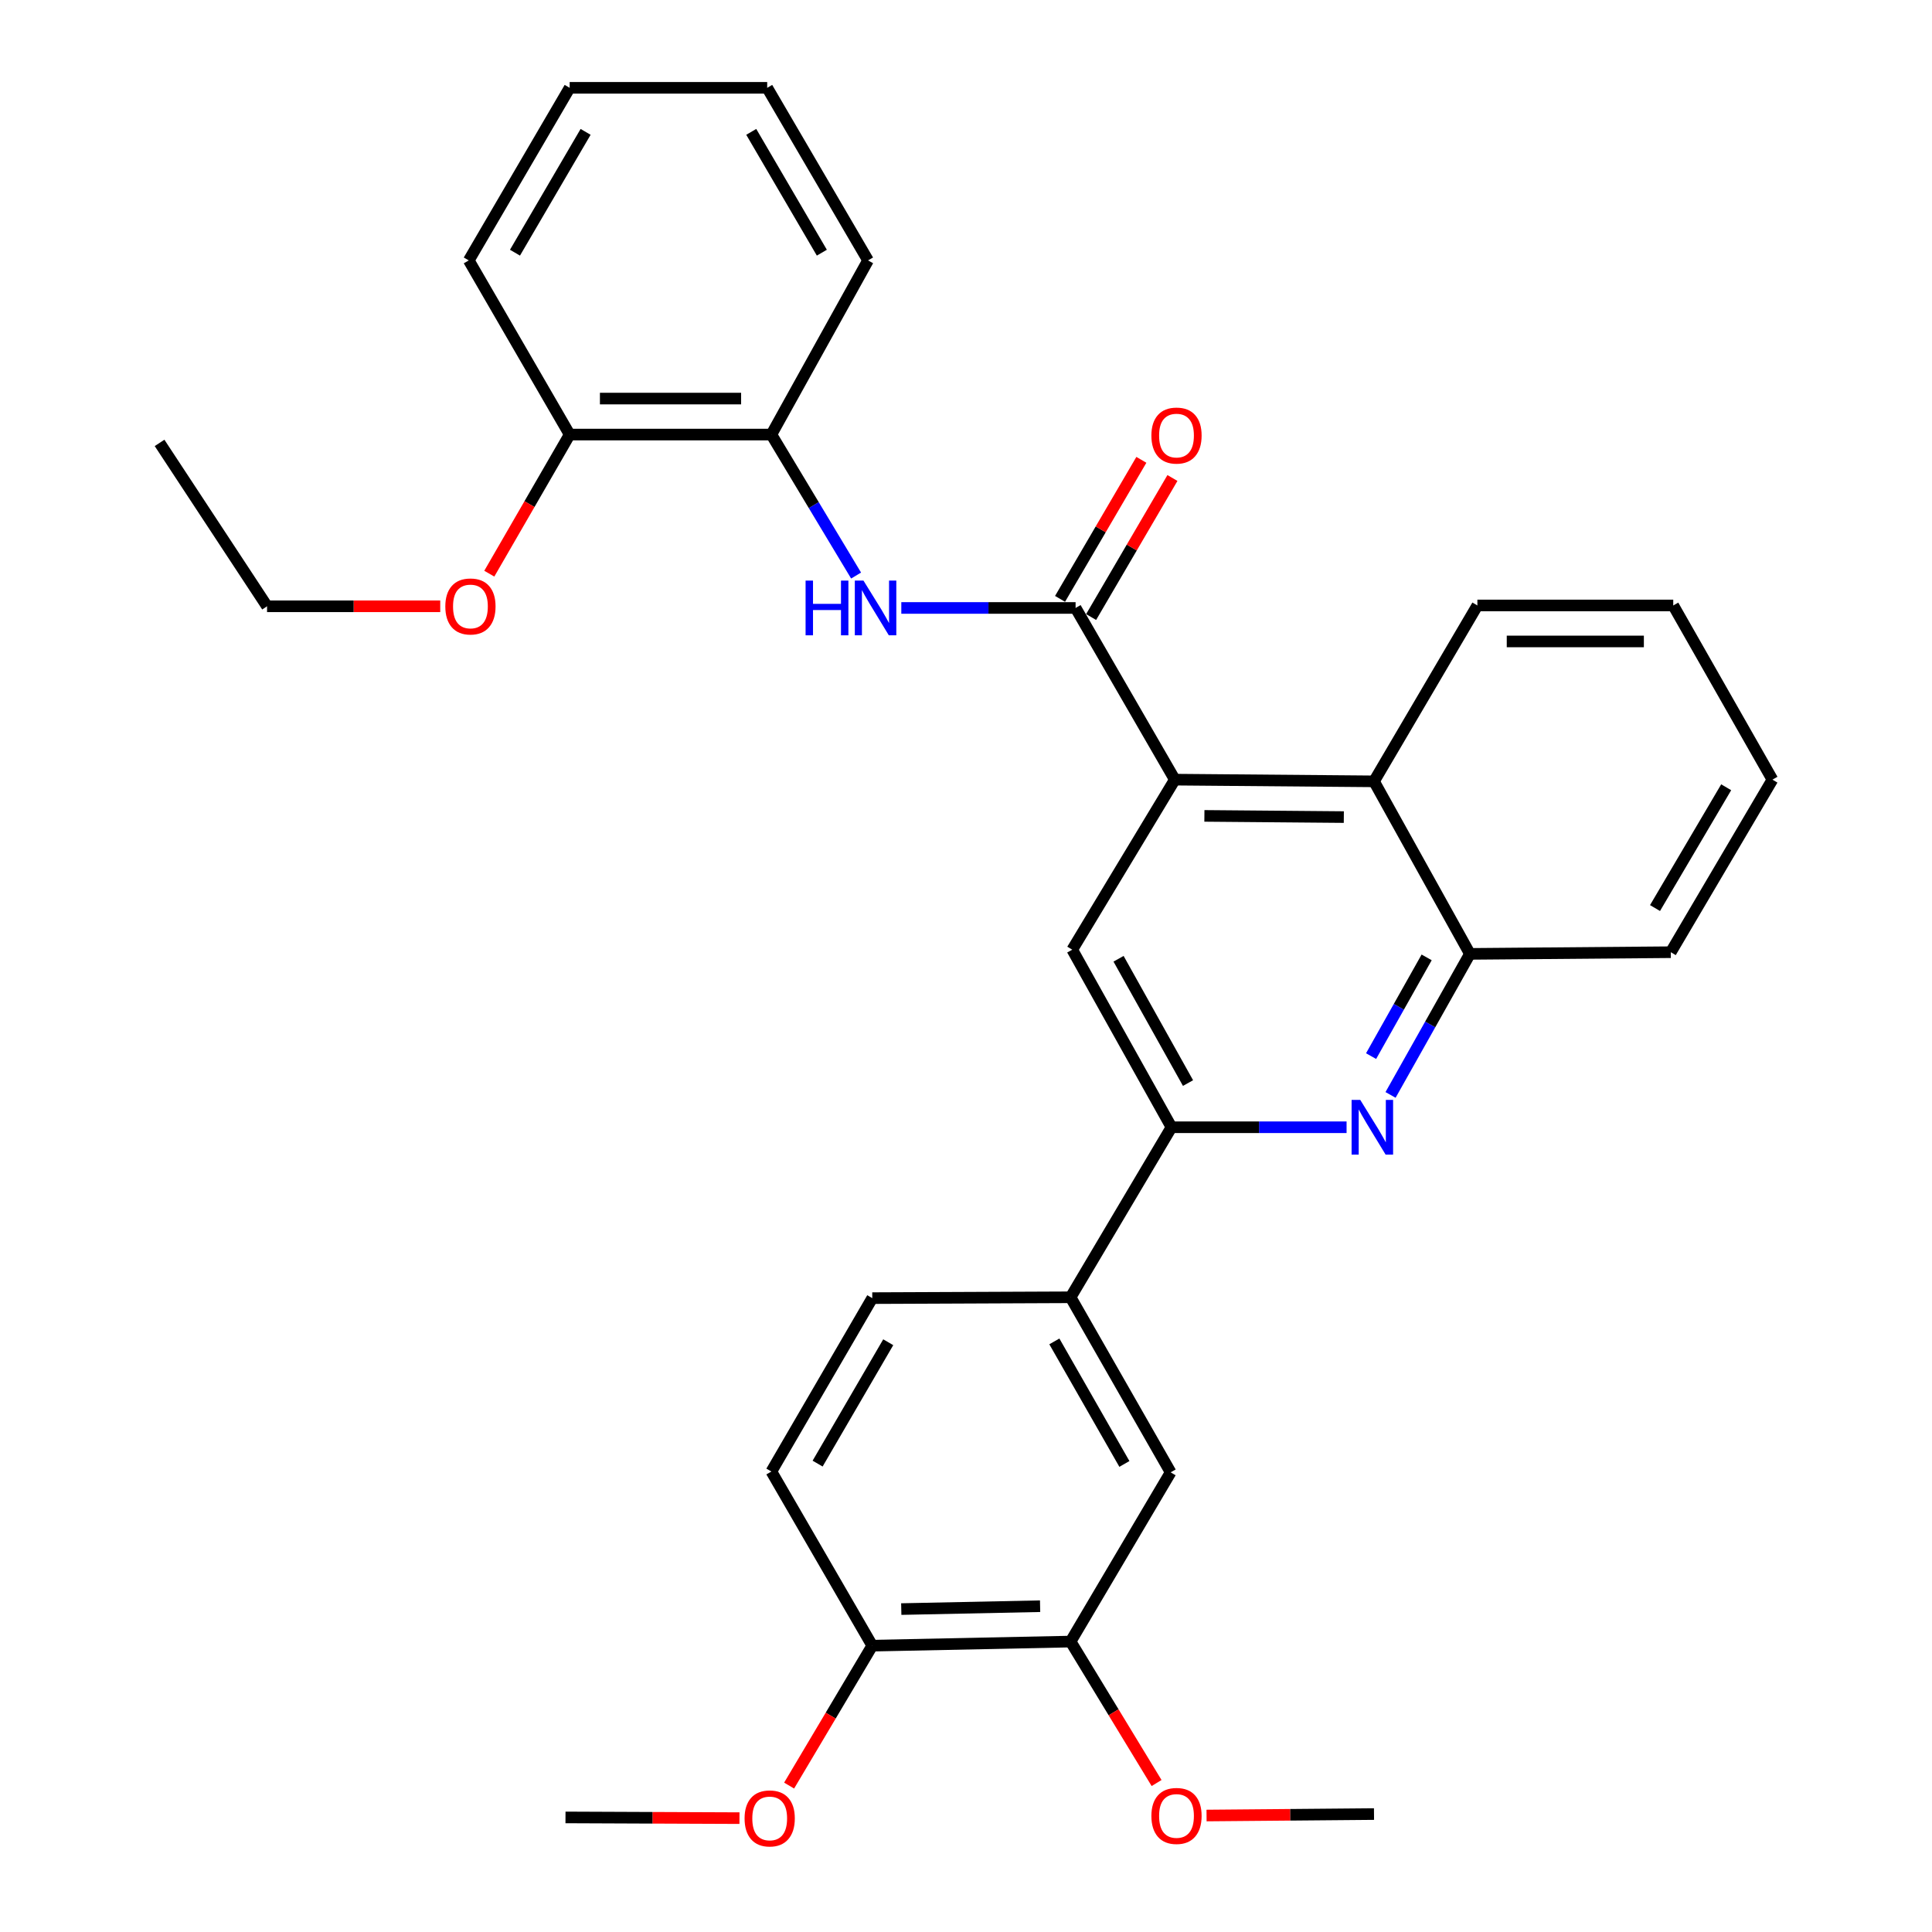 <?xml version='1.0' encoding='iso-8859-1'?>
<svg version='1.1' baseProfile='full'
              xmlns='http://www.w3.org/2000/svg'
                      xmlns:rdkit='http://www.rdkit.org/xml'
                      xmlns:xlink='http://www.w3.org/1999/xlink'
                  xml:space='preserve'
width='1000px' height='1000px' viewBox='0 0 1000 1000'>
<!-- END OF HEADER -->
<rect style='opacity:1.0;fill:#FFFFFF;stroke:none' width='1000' height='1000' x='0' y='0'> </rect>
<path class='bond-0' d='M 556.724,314.677 L 608.086,403.545' style='fill:none;fill-rule:evenodd;stroke:#000000;stroke-width:6px;stroke-linecap:butt;stroke-linejoin:miter;stroke-opacity:1' />
<path class='bond-3' d='M 556.724,314.677 L 511.621,314.677' style='fill:none;fill-rule:evenodd;stroke:#000000;stroke-width:6px;stroke-linecap:butt;stroke-linejoin:miter;stroke-opacity:1' />
<path class='bond-3' d='M 511.621,314.677 L 466.519,314.677' style='fill:none;fill-rule:evenodd;stroke:#0000FF;stroke-width:6px;stroke-linecap:butt;stroke-linejoin:miter;stroke-opacity:1' />
<path class='bond-11' d='M 564.764,319.379 L 585.807,283.396' style='fill:none;fill-rule:evenodd;stroke:#000000;stroke-width:6px;stroke-linecap:butt;stroke-linejoin:miter;stroke-opacity:1' />
<path class='bond-11' d='M 585.807,283.396 L 606.851,247.412' style='fill:none;fill-rule:evenodd;stroke:#FF0000;stroke-width:6px;stroke-linecap:butt;stroke-linejoin:miter;stroke-opacity:1' />
<path class='bond-11' d='M 548.683,309.975 L 569.727,273.991' style='fill:none;fill-rule:evenodd;stroke:#000000;stroke-width:6px;stroke-linecap:butt;stroke-linejoin:miter;stroke-opacity:1' />
<path class='bond-11' d='M 569.727,273.991 L 590.771,238.008' style='fill:none;fill-rule:evenodd;stroke:#FF0000;stroke-width:6px;stroke-linecap:butt;stroke-linejoin:miter;stroke-opacity:1' />
<path class='bond-4' d='M 608.086,403.545 L 554.995,491.554' style='fill:none;fill-rule:evenodd;stroke:#000000;stroke-width:6px;stroke-linecap:butt;stroke-linejoin:miter;stroke-opacity:1' />
<path class='bond-5' d='M 608.086,403.545 L 711.184,404.424' style='fill:none;fill-rule:evenodd;stroke:#000000;stroke-width:6px;stroke-linecap:butt;stroke-linejoin:miter;stroke-opacity:1' />
<path class='bond-5' d='M 623.392,422.304 L 695.561,422.92' style='fill:none;fill-rule:evenodd;stroke:#000000;stroke-width:6px;stroke-linecap:butt;stroke-linejoin:miter;stroke-opacity:1' />
<path class='bond-1' d='M 719.743,566.73 L 740.286,530.228' style='fill:none;fill-rule:evenodd;stroke:#0000FF;stroke-width:6px;stroke-linecap:butt;stroke-linejoin:miter;stroke-opacity:1' />
<path class='bond-1' d='M 740.286,530.228 L 760.829,493.727' style='fill:none;fill-rule:evenodd;stroke:#000000;stroke-width:6px;stroke-linecap:butt;stroke-linejoin:miter;stroke-opacity:1' />
<path class='bond-1' d='M 709.672,546.643 L 724.052,521.092' style='fill:none;fill-rule:evenodd;stroke:#0000FF;stroke-width:6px;stroke-linecap:butt;stroke-linejoin:miter;stroke-opacity:1' />
<path class='bond-1' d='M 724.052,521.092 L 738.432,495.541' style='fill:none;fill-rule:evenodd;stroke:#000000;stroke-width:6px;stroke-linecap:butt;stroke-linejoin:miter;stroke-opacity:1' />
<path class='bond-31' d='M 696.986,583.464 L 651.672,583.464' style='fill:none;fill-rule:evenodd;stroke:#0000FF;stroke-width:6px;stroke-linecap:butt;stroke-linejoin:miter;stroke-opacity:1' />
<path class='bond-31' d='M 651.672,583.464 L 606.358,583.464' style='fill:none;fill-rule:evenodd;stroke:#000000;stroke-width:6px;stroke-linecap:butt;stroke-linejoin:miter;stroke-opacity:1' />
<path class='bond-2' d='M 606.358,583.464 L 554.995,491.554' style='fill:none;fill-rule:evenodd;stroke:#000000;stroke-width:6px;stroke-linecap:butt;stroke-linejoin:miter;stroke-opacity:1' />
<path class='bond-2' d='M 614.915,560.59 L 578.961,496.253' style='fill:none;fill-rule:evenodd;stroke:#000000;stroke-width:6px;stroke-linecap:butt;stroke-linejoin:miter;stroke-opacity:1' />
<path class='bond-7' d='M 606.358,583.464 L 554.136,671.473' style='fill:none;fill-rule:evenodd;stroke:#000000;stroke-width:6px;stroke-linecap:butt;stroke-linejoin:miter;stroke-opacity:1' />
<path class='bond-8' d='M 443.109,297.899 L 421.185,261.414' style='fill:none;fill-rule:evenodd;stroke:#0000FF;stroke-width:6px;stroke-linecap:butt;stroke-linejoin:miter;stroke-opacity:1' />
<path class='bond-8' d='M 421.185,261.414 L 399.262,224.929' style='fill:none;fill-rule:evenodd;stroke:#000000;stroke-width:6px;stroke-linecap:butt;stroke-linejoin:miter;stroke-opacity:1' />
<path class='bond-6' d='M 711.184,404.424 L 760.829,493.727' style='fill:none;fill-rule:evenodd;stroke:#000000;stroke-width:6px;stroke-linecap:butt;stroke-linejoin:miter;stroke-opacity:1' />
<path class='bond-19' d='M 711.184,404.424 L 764.689,313.383' style='fill:none;fill-rule:evenodd;stroke:#000000;stroke-width:6px;stroke-linecap:butt;stroke-linejoin:miter;stroke-opacity:1' />
<path class='bond-20' d='M 760.829,493.727 L 864.796,492.858' style='fill:none;fill-rule:evenodd;stroke:#000000;stroke-width:6px;stroke-linecap:butt;stroke-linejoin:miter;stroke-opacity:1' />
<path class='bond-9' d='M 554.136,671.473 L 605.923,762.08' style='fill:none;fill-rule:evenodd;stroke:#000000;stroke-width:6px;stroke-linecap:butt;stroke-linejoin:miter;stroke-opacity:1' />
<path class='bond-9' d='M 545.731,694.308 L 581.982,757.733' style='fill:none;fill-rule:evenodd;stroke:#000000;stroke-width:6px;stroke-linecap:butt;stroke-linejoin:miter;stroke-opacity:1' />
<path class='bond-13' d='M 554.136,671.473 L 451.483,671.908' style='fill:none;fill-rule:evenodd;stroke:#000000;stroke-width:6px;stroke-linecap:butt;stroke-linejoin:miter;stroke-opacity:1' />
<path class='bond-14' d='M 399.262,224.929 L 294.86,224.929' style='fill:none;fill-rule:evenodd;stroke:#000000;stroke-width:6px;stroke-linecap:butt;stroke-linejoin:miter;stroke-opacity:1' />
<path class='bond-14' d='M 383.601,206.301 L 310.52,206.301' style='fill:none;fill-rule:evenodd;stroke:#000000;stroke-width:6px;stroke-linecap:butt;stroke-linejoin:miter;stroke-opacity:1' />
<path class='bond-21' d='M 399.262,224.929 L 449.3,134.788' style='fill:none;fill-rule:evenodd;stroke:#000000;stroke-width:6px;stroke-linecap:butt;stroke-linejoin:miter;stroke-opacity:1' />
<path class='bond-10' d='M 605.923,762.08 L 554.136,849.675' style='fill:none;fill-rule:evenodd;stroke:#000000;stroke-width:6px;stroke-linecap:butt;stroke-linejoin:miter;stroke-opacity:1' />
<path class='bond-16' d='M 554.136,849.675 L 576.391,886.282' style='fill:none;fill-rule:evenodd;stroke:#000000;stroke-width:6px;stroke-linecap:butt;stroke-linejoin:miter;stroke-opacity:1' />
<path class='bond-16' d='M 576.391,886.282 L 598.646,922.889' style='fill:none;fill-rule:evenodd;stroke:#FF0000;stroke-width:6px;stroke-linecap:butt;stroke-linejoin:miter;stroke-opacity:1' />
<path class='bond-34' d='M 554.136,849.675 L 451.483,851.796' style='fill:none;fill-rule:evenodd;stroke:#000000;stroke-width:6px;stroke-linecap:butt;stroke-linejoin:miter;stroke-opacity:1' />
<path class='bond-34' d='M 538.353,831.369 L 466.496,832.854' style='fill:none;fill-rule:evenodd;stroke:#000000;stroke-width:6px;stroke-linecap:butt;stroke-linejoin:miter;stroke-opacity:1' />
<path class='bond-12' d='M 451.483,851.796 L 399.262,761.656' style='fill:none;fill-rule:evenodd;stroke:#000000;stroke-width:6px;stroke-linecap:butt;stroke-linejoin:miter;stroke-opacity:1' />
<path class='bond-17' d='M 451.483,851.796 L 429.965,888.004' style='fill:none;fill-rule:evenodd;stroke:#000000;stroke-width:6px;stroke-linecap:butt;stroke-linejoin:miter;stroke-opacity:1' />
<path class='bond-17' d='M 429.965,888.004 L 408.447,924.212' style='fill:none;fill-rule:evenodd;stroke:#FF0000;stroke-width:6px;stroke-linecap:butt;stroke-linejoin:miter;stroke-opacity:1' />
<path class='bond-15' d='M 451.483,671.908 L 399.262,761.656' style='fill:none;fill-rule:evenodd;stroke:#000000;stroke-width:6px;stroke-linecap:butt;stroke-linejoin:miter;stroke-opacity:1' />
<path class='bond-15' d='M 459.751,694.739 L 423.196,757.562' style='fill:none;fill-rule:evenodd;stroke:#000000;stroke-width:6px;stroke-linecap:butt;stroke-linejoin:miter;stroke-opacity:1' />
<path class='bond-18' d='M 294.86,224.929 L 274.057,260.93' style='fill:none;fill-rule:evenodd;stroke:#000000;stroke-width:6px;stroke-linecap:butt;stroke-linejoin:miter;stroke-opacity:1' />
<path class='bond-18' d='M 274.057,260.93 L 253.254,296.931' style='fill:none;fill-rule:evenodd;stroke:#FF0000;stroke-width:6px;stroke-linecap:butt;stroke-linejoin:miter;stroke-opacity:1' />
<path class='bond-22' d='M 294.86,224.929 L 242.638,134.788' style='fill:none;fill-rule:evenodd;stroke:#000000;stroke-width:6px;stroke-linecap:butt;stroke-linejoin:miter;stroke-opacity:1' />
<path class='bond-24' d='M 624.511,939.711 L 667.848,939.334' style='fill:none;fill-rule:evenodd;stroke:#FF0000;stroke-width:6px;stroke-linecap:butt;stroke-linejoin:miter;stroke-opacity:1' />
<path class='bond-24' d='M 667.848,939.334 L 711.184,938.957' style='fill:none;fill-rule:evenodd;stroke:#000000;stroke-width:6px;stroke-linecap:butt;stroke-linejoin:miter;stroke-opacity:1' />
<path class='bond-25' d='M 382.75,941.066 L 337.723,940.881' style='fill:none;fill-rule:evenodd;stroke:#FF0000;stroke-width:6px;stroke-linecap:butt;stroke-linejoin:miter;stroke-opacity:1' />
<path class='bond-25' d='M 337.723,940.881 L 292.697,940.695' style='fill:none;fill-rule:evenodd;stroke:#000000;stroke-width:6px;stroke-linecap:butt;stroke-linejoin:miter;stroke-opacity:1' />
<path class='bond-23' d='M 227.865,313.818 L 183.045,313.818' style='fill:none;fill-rule:evenodd;stroke:#FF0000;stroke-width:6px;stroke-linecap:butt;stroke-linejoin:miter;stroke-opacity:1' />
<path class='bond-23' d='M 183.045,313.818 L 138.226,313.818' style='fill:none;fill-rule:evenodd;stroke:#000000;stroke-width:6px;stroke-linecap:butt;stroke-linejoin:miter;stroke-opacity:1' />
<path class='bond-26' d='M 764.689,313.383 L 866.069,313.383' style='fill:none;fill-rule:evenodd;stroke:#000000;stroke-width:6px;stroke-linecap:butt;stroke-linejoin:miter;stroke-opacity:1' />
<path class='bond-26' d='M 779.896,332.012 L 850.862,332.012' style='fill:none;fill-rule:evenodd;stroke:#000000;stroke-width:6px;stroke-linecap:butt;stroke-linejoin:miter;stroke-opacity:1' />
<path class='bond-33' d='M 864.796,492.858 L 917.411,403.545' style='fill:none;fill-rule:evenodd;stroke:#000000;stroke-width:6px;stroke-linecap:butt;stroke-linejoin:miter;stroke-opacity:1' />
<path class='bond-33' d='M 856.638,470.005 L 893.469,407.486' style='fill:none;fill-rule:evenodd;stroke:#000000;stroke-width:6px;stroke-linecap:butt;stroke-linejoin:miter;stroke-opacity:1' />
<path class='bond-29' d='M 449.3,134.788 L 397.099,45.455' style='fill:none;fill-rule:evenodd;stroke:#000000;stroke-width:6px;stroke-linecap:butt;stroke-linejoin:miter;stroke-opacity:1' />
<path class='bond-29' d='M 425.386,130.787 L 388.845,68.253' style='fill:none;fill-rule:evenodd;stroke:#000000;stroke-width:6px;stroke-linecap:butt;stroke-linejoin:miter;stroke-opacity:1' />
<path class='bond-32' d='M 242.638,134.788 L 294.86,45.455' style='fill:none;fill-rule:evenodd;stroke:#000000;stroke-width:6px;stroke-linecap:butt;stroke-linejoin:miter;stroke-opacity:1' />
<path class='bond-32' d='M 266.553,130.789 L 303.109,68.256' style='fill:none;fill-rule:evenodd;stroke:#000000;stroke-width:6px;stroke-linecap:butt;stroke-linejoin:miter;stroke-opacity:1' />
<path class='bond-27' d='M 138.226,313.818 L 82.589,229.245' style='fill:none;fill-rule:evenodd;stroke:#000000;stroke-width:6px;stroke-linecap:butt;stroke-linejoin:miter;stroke-opacity:1' />
<path class='bond-28' d='M 866.069,313.383 L 917.411,403.545' style='fill:none;fill-rule:evenodd;stroke:#000000;stroke-width:6px;stroke-linecap:butt;stroke-linejoin:miter;stroke-opacity:1' />
<path class='bond-30' d='M 397.099,45.455 L 294.86,45.455' style='fill:none;fill-rule:evenodd;stroke:#000000;stroke-width:6px;stroke-linecap:butt;stroke-linejoin:miter;stroke-opacity:1' />
<path  class='atom-2' d='M 704.065 569.304
L 713.345 584.304
Q 714.265 585.784, 715.745 588.464
Q 717.225 591.144, 717.305 591.304
L 717.305 569.304
L 721.065 569.304
L 721.065 597.624
L 717.185 597.624
L 707.225 581.224
Q 706.065 579.304, 704.825 577.104
Q 703.625 574.904, 703.265 574.224
L 703.265 597.624
L 699.585 597.624
L 699.585 569.304
L 704.065 569.304
' fill='#0000FF'/>
<path  class='atom-4' d='M 416.971 300.517
L 420.811 300.517
L 420.811 312.557
L 435.291 312.557
L 435.291 300.517
L 439.131 300.517
L 439.131 328.837
L 435.291 328.837
L 435.291 315.757
L 420.811 315.757
L 420.811 328.837
L 416.971 328.837
L 416.971 300.517
' fill='#0000FF'/>
<path  class='atom-4' d='M 446.931 300.517
L 456.211 315.517
Q 457.131 316.997, 458.611 319.677
Q 460.091 322.357, 460.171 322.517
L 460.171 300.517
L 463.931 300.517
L 463.931 328.837
L 460.051 328.837
L 450.091 312.437
Q 448.931 310.517, 447.691 308.317
Q 446.491 306.117, 446.131 305.437
L 446.131 328.837
L 442.451 328.837
L 442.451 300.517
L 446.931 300.517
' fill='#0000FF'/>
<path  class='atom-12' d='M 595.956 225.444
Q 595.956 218.644, 599.316 214.844
Q 602.676 211.044, 608.956 211.044
Q 615.236 211.044, 618.596 214.844
Q 621.956 218.644, 621.956 225.444
Q 621.956 232.324, 618.556 236.244
Q 615.156 240.124, 608.956 240.124
Q 602.716 240.124, 599.316 236.244
Q 595.956 232.364, 595.956 225.444
M 608.956 236.924
Q 613.276 236.924, 615.596 234.044
Q 617.956 231.124, 617.956 225.444
Q 617.956 219.884, 615.596 217.084
Q 613.276 214.244, 608.956 214.244
Q 604.636 214.244, 602.276 217.044
Q 599.956 219.844, 599.956 225.444
Q 599.956 231.164, 602.276 234.044
Q 604.636 236.924, 608.956 236.924
' fill='#FF0000'/>
<path  class='atom-17' d='M 595.956 939.927
Q 595.956 933.127, 599.316 929.327
Q 602.676 925.527, 608.956 925.527
Q 615.236 925.527, 618.596 929.327
Q 621.956 933.127, 621.956 939.927
Q 621.956 946.807, 618.556 950.727
Q 615.156 954.607, 608.956 954.607
Q 602.716 954.607, 599.316 950.727
Q 595.956 946.847, 595.956 939.927
M 608.956 951.407
Q 613.276 951.407, 615.596 948.527
Q 617.956 945.607, 617.956 939.927
Q 617.956 934.367, 615.596 931.567
Q 613.276 928.727, 608.956 928.727
Q 604.636 928.727, 602.276 931.527
Q 599.956 934.327, 599.956 939.927
Q 599.956 945.647, 602.276 948.527
Q 604.636 951.407, 608.956 951.407
' fill='#FF0000'/>
<path  class='atom-18' d='M 385.392 941.21
Q 385.392 934.41, 388.752 930.61
Q 392.112 926.81, 398.392 926.81
Q 404.672 926.81, 408.032 930.61
Q 411.392 934.41, 411.392 941.21
Q 411.392 948.09, 407.992 952.01
Q 404.592 955.89, 398.392 955.89
Q 392.152 955.89, 388.752 952.01
Q 385.392 948.13, 385.392 941.21
M 398.392 952.69
Q 402.712 952.69, 405.032 949.81
Q 407.392 946.89, 407.392 941.21
Q 407.392 935.65, 405.032 932.85
Q 402.712 930.01, 398.392 930.01
Q 394.072 930.01, 391.712 932.81
Q 389.392 935.61, 389.392 941.21
Q 389.392 946.93, 391.712 949.81
Q 394.072 952.69, 398.392 952.69
' fill='#FF0000'/>
<path  class='atom-19' d='M 230.497 313.898
Q 230.497 307.098, 233.857 303.298
Q 237.217 299.498, 243.497 299.498
Q 249.777 299.498, 253.137 303.298
Q 256.497 307.098, 256.497 313.898
Q 256.497 320.778, 253.097 324.698
Q 249.697 328.578, 243.497 328.578
Q 237.257 328.578, 233.857 324.698
Q 230.497 320.818, 230.497 313.898
M 243.497 325.378
Q 247.817 325.378, 250.137 322.498
Q 252.497 319.578, 252.497 313.898
Q 252.497 308.338, 250.137 305.538
Q 247.817 302.698, 243.497 302.698
Q 239.177 302.698, 236.817 305.498
Q 234.497 308.298, 234.497 313.898
Q 234.497 319.618, 236.817 322.498
Q 239.177 325.378, 243.497 325.378
' fill='#FF0000'/>
</svg>
